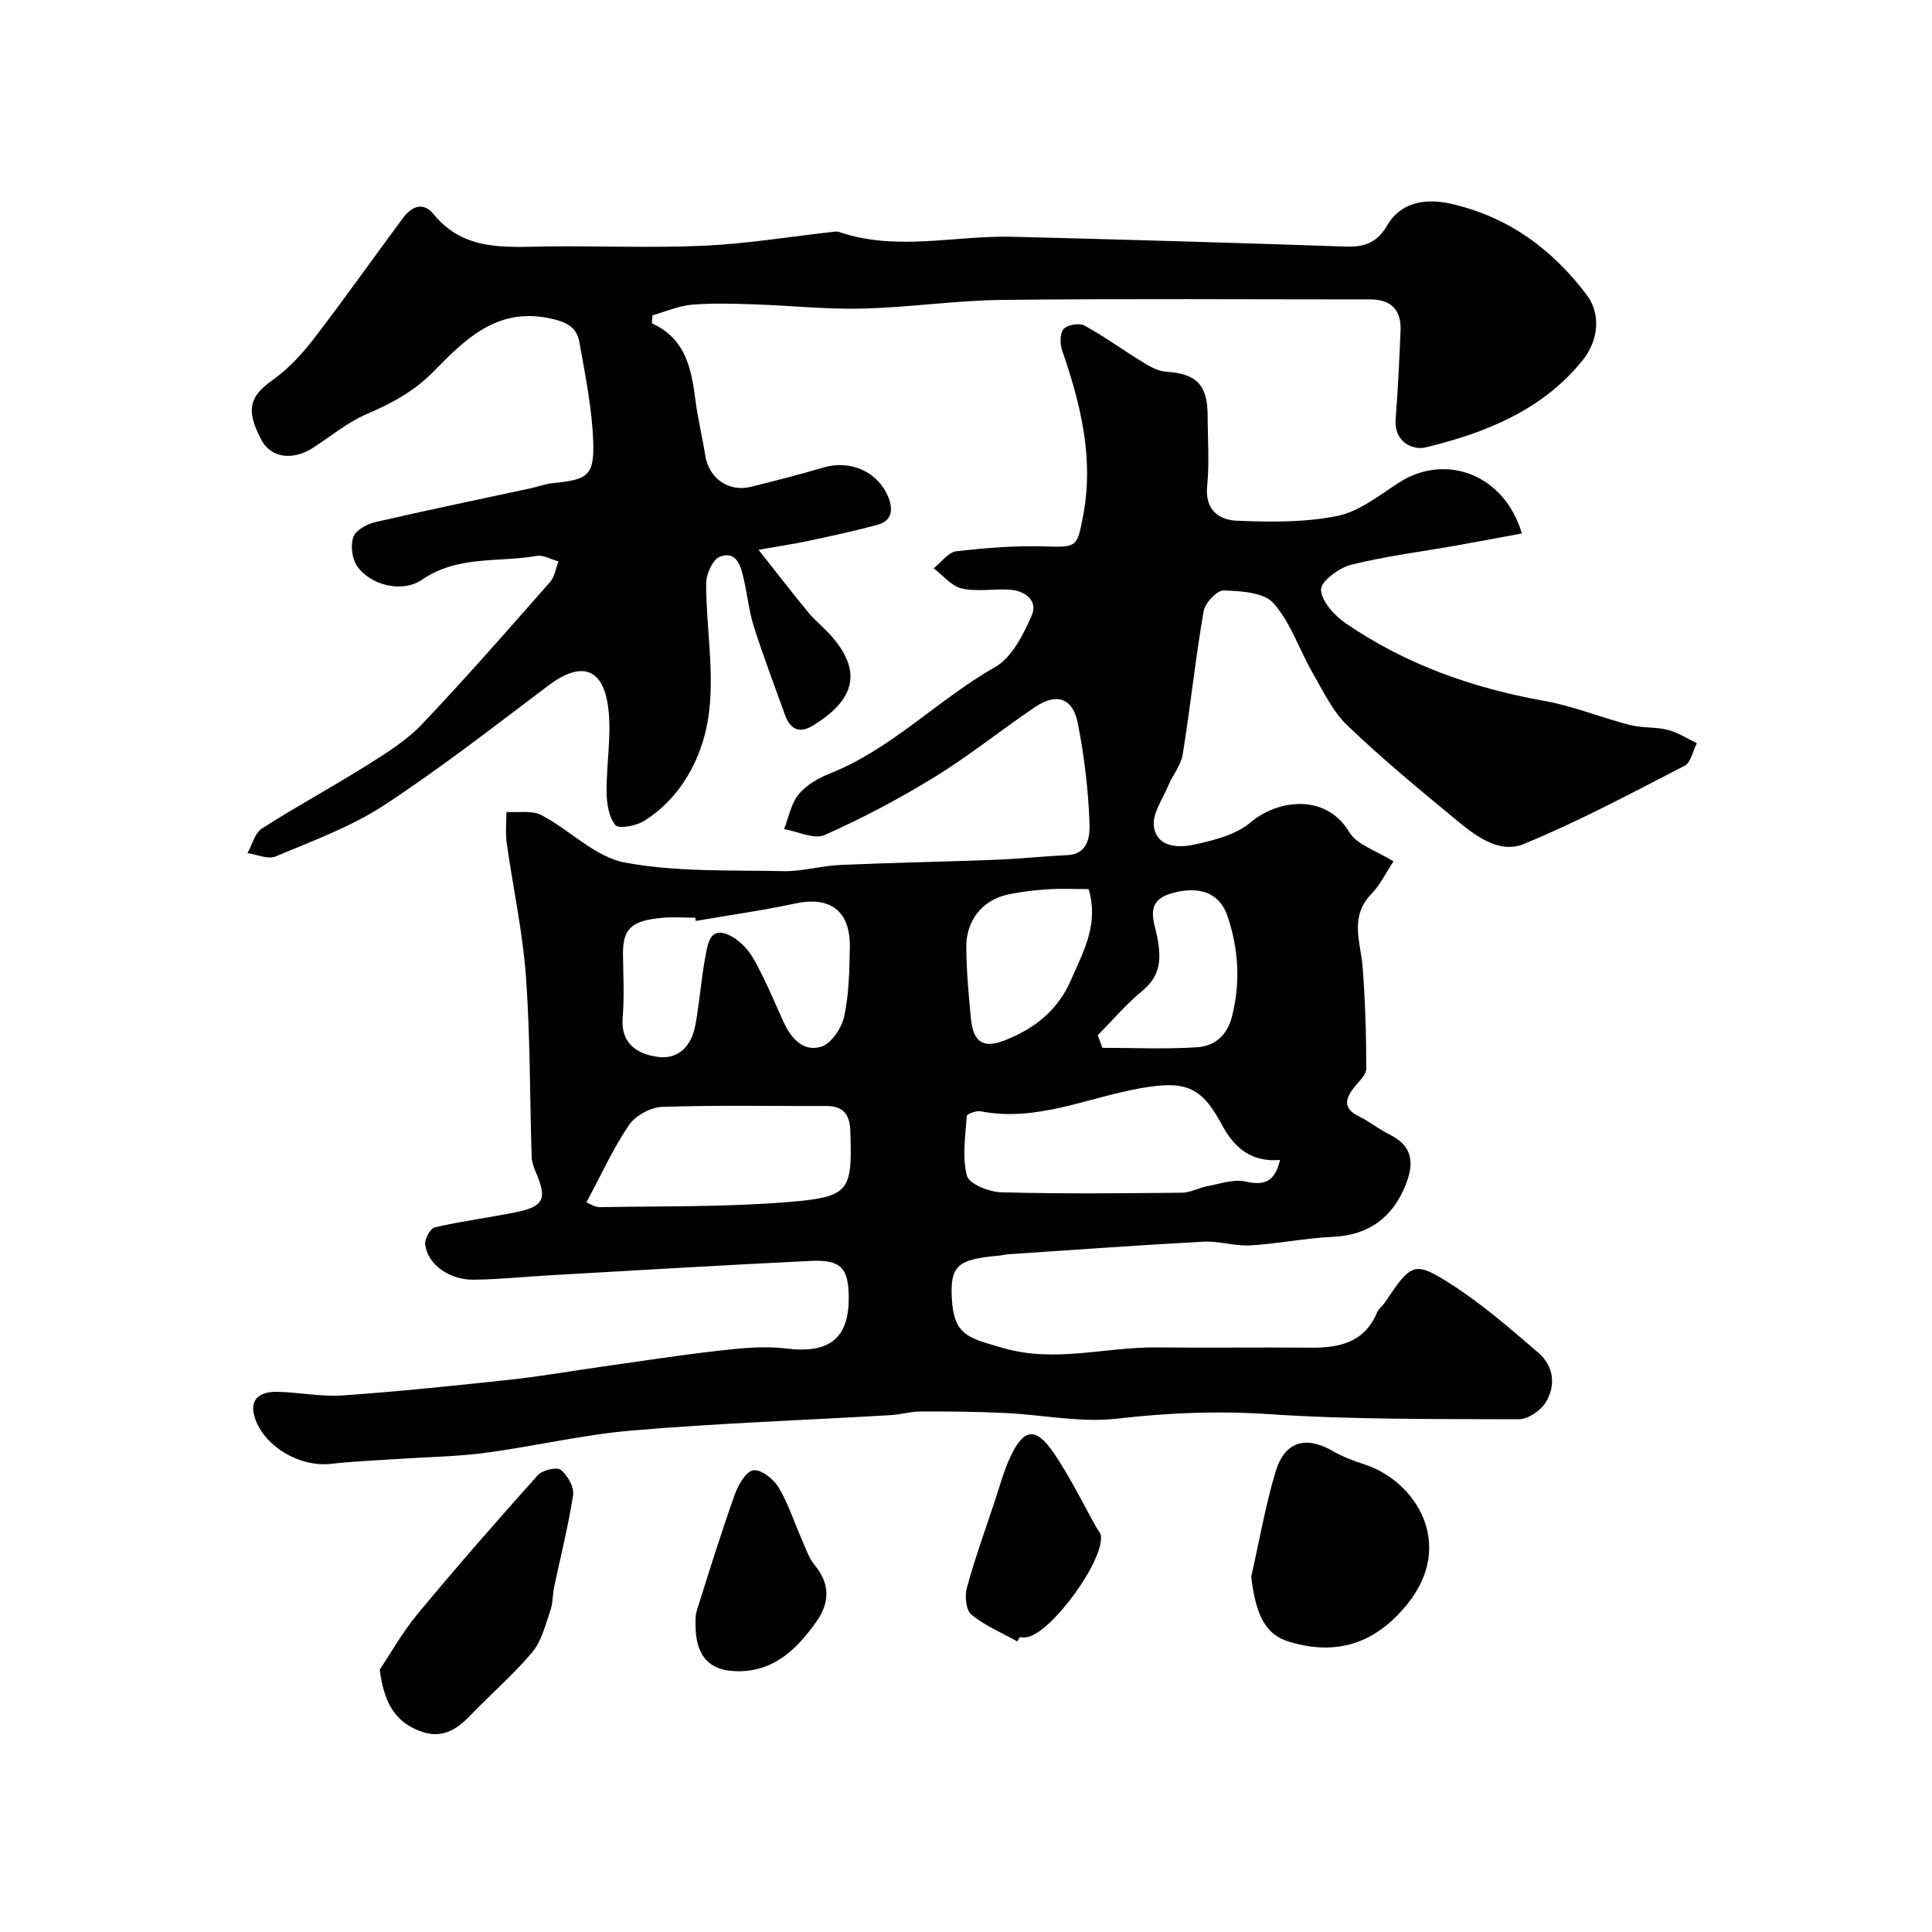 <svg enable-background="new 0 0 400 400" viewBox="0 0 400 400" xmlns="http://www.w3.org/2000/svg"><g fill="#010102"><path d="m315.08 110.45c-4.67.86-9.24 1.73-13.83 2.54-7.2 1.28-14.49 2.17-21.55 3.95-2.49.63-6.28 3.47-6.2 5.16.11 2.42 2.78 5.34 5.11 6.94 12.4 8.5 26.23 13.42 41.03 16.05 6.05 1.08 11.86 3.48 17.84 5.02 2.52.65 5.29.36 7.81 1 2.11.54 4.03 1.81 6.03 2.76-.83 1.6-1.24 4-2.55 4.68-10.96 5.65-21.87 11.49-33.25 16.18-5.16 2.13-10.12-1.73-14.18-5.1-7.61-6.29-15.25-12.59-22.37-19.42-3.06-2.94-5.02-7.1-7.19-10.87-2.77-4.81-4.54-10.41-8.12-14.46-1.99-2.24-6.76-2.52-10.31-2.63-1.4-.04-3.87 2.6-4.16 4.31-1.69 9.83-2.73 19.76-4.32 29.61-.36 2.26-2.07 4.28-2.99 6.48-1.17 2.8-3.36 5.85-2.98 8.48.64 4.36 5.12 4.45 8.44 3.72 4.02-.89 8.52-2.01 11.54-4.55 6.07-5.1 15.86-5.77 20.43 1.93 1.59 2.68 5.67 3.88 9.19 6.12-1.51 2.27-2.71 4.81-4.57 6.73-4.65 4.79-2.18 10.1-1.79 15.38.51 6.92.74 13.87.73 20.81 0 1.32-1.61 2.69-2.59 3.95-1.84 2.39-2.18 4.33 1.06 5.9 2.2 1.07 4.13 2.68 6.33 3.76 4.67 2.3 5.19 5.67 3.44 10.22-2.7 7.02-7.84 10.65-15.1 10.97-5.72.26-11.39 1.44-17.11 1.77-3.24.19-6.55-.94-9.79-.76-13.49.72-26.97 1.71-40.45 2.61-.65.04-1.29.24-1.94.29-8.42.73-10.03 2.05-9.65 8.88.42 7.68 3.44 8.15 10.68 10.25 10.69 3.1 21.14-.25 31.69-.14 10.69.11 21.39-.04 32.08.05 5.94.05 11.05-1.17 13.61-7.34.3-.73 1.09-1.25 1.55-1.94 5.59-8.34 6.09-8.8 14.06-3.66 6.3 4.06 12.03 9.07 17.74 13.97 3.22 2.76 3.7 6.77 1.54 10.3-1.05 1.71-3.66 3.5-5.56 3.49-17.27-.06-34.57.09-51.79-1.06-10.62-.71-20.92-.27-31.44.94-7.57.87-15.43-.82-23.16-1.18-5.79-.27-11.59-.33-17.38-.31-2.11.01-4.21.63-6.33.76-17.8 1.04-35.63 1.67-53.39 3.17-10.2.86-20.26 3.27-30.44 4.63-5.71.77-11.51.83-17.27 1.22-4.93.33-9.88.52-14.79 1.07-6.54.73-14.22-3.83-15.85-10.05-.98-3.74 1.71-4.92 4.73-4.87 4.52.08 9.07 1.06 13.54.75 11.63-.81 23.23-2.02 34.82-3.27 6.17-.66 12.3-1.75 18.45-2.62 8.24-1.16 16.47-2.45 24.73-3.38 4.59-.52 9.33-1.01 13.86-.45 8.91 1.11 13.07-2.02 12.97-10.75-.07-5.95-1.65-7.68-7.92-7.38-17.97.87-35.94 1.95-53.9 2.97-5.27.3-10.53.86-15.8.92-5.11.06-9.58-3.2-10.07-7.29-.14-1.14 1.06-3.34 1.99-3.55 5.52-1.28 11.17-2 16.74-3.12 5.87-1.19 6.56-2.76 4.18-8.29-.44-1.02-.84-2.16-.87-3.25-.39-12.43-.28-24.9-1.18-37.29-.67-9.25-2.69-18.41-3.98-27.62-.29-2.11-.06-4.29-.06-6.43 2.44.17 5.26-.39 7.24.65 5.9 3.08 11.13 8.68 17.26 9.82 10.7 1.99 21.88 1.55 32.86 1.78 3.89.08 7.8-1.11 11.72-1.28 10.76-.47 21.53-.66 32.3-1.08 4.94-.19 9.87-.73 14.8-.96 4.4-.21 4.62-4.18 4.54-6.5-.23-6.96-1.09-13.96-2.42-20.81-1.01-5.22-4.4-6.35-8.84-3.35-7 4.72-13.61 10.06-20.79 14.48-7.31 4.5-14.95 8.54-22.78 12.02-2.19.97-5.57-.74-8.41-1.22.97-2.44 1.45-5.28 3.03-7.22 1.57-1.92 4.08-3.34 6.46-4.29 12.84-5.12 22.4-15.33 34.23-22.06 3.46-1.97 5.82-6.69 7.55-10.64 1.35-3.07-1.33-5.13-4.52-5.36-3.32-.23-6.78.47-9.95-.25-2.15-.49-3.9-2.72-5.82-4.17 1.56-1.23 3.02-3.35 4.7-3.54 6.23-.71 12.55-1.21 18.81-.99 6.17.22 6.21-.14 7.36-6 2.4-12.16-.42-23.39-4.29-34.65-.46-1.33-.46-3.52.34-4.39s3.23-1.28 4.29-.7c4.16 2.28 8.02 5.1 12.08 7.58 1.45.89 3.11 1.85 4.72 1.96 6.43.44 8.7 2.68 8.71 9.19.01 4.83.38 9.7-.1 14.49-.5 4.95 2.44 7.03 6.14 7.19 6.92.29 14.04.37 20.77-.98 4.5-.9 8.62-4.2 12.65-6.82 9.71-6.36 21.99-1.85 25.59 10.44zm-50.06 129.71c-6.03.49-9.53-2.55-12.12-7.43-4.28-8.05-7.86-9.01-16.89-7.4-10.92 1.94-21.43 7.01-32.98 4.75-.9-.18-2.84.56-2.87.97-.27 4.14-.98 8.5.03 12.37.45 1.7 4.57 3.36 7.06 3.43 12.49.35 25 .21 37.5.09 1.71-.02 3.39-1.01 5.13-1.33 2.65-.49 5.51-1.54 7.98-.99 3.83.85 6.04.2 7.16-4.46zm-143.61 8.78c.64.24 1.76 1.01 2.86.99 13.11-.24 26.26 0 39.3-1.09 12.43-1.04 12.89-2.35 12.48-14.71-.12-3.5-1.52-5.16-5.07-5.15-11.31.05-22.63-.2-33.92.19-2.37.08-5.5 1.8-6.83 3.76-3.31 4.87-5.77 10.31-8.82 16.01zm22.65-58.27c-.04-.22-.08-.45-.12-.67-2.33 0-4.67-.19-6.98.04-6.02.59-8.04 2.05-7.98 7.54.05 4.35.3 8.72-.06 13.04-.45 5.45 2.96 7.57 7.19 8.19 4.39.64 7.06-2.32 7.84-6.48.9-4.79 1.21-9.69 2.13-14.48.46-2.36.85-6 4.73-4.31 2.07.9 4.02 2.9 5.16 4.9 2.38 4.17 4.22 8.65 6.21 13.04 1.55 3.43 4.09 6.36 7.81 5.24 2.09-.63 4.25-3.84 4.78-6.24 1.01-4.61 1.08-9.46 1.18-14.21.16-7.71-4.04-10.79-11.42-9.19-6.76 1.45-13.64 2.41-20.47 3.59zm81.33-6.59c-2.88 0-5.69-.14-8.49.04-2.76.18-5.55.5-8.25 1.09-5.24 1.14-8.65 5.34-8.59 10.95.05 4.92.48 9.84.96 14.74.48 4.83 2.52 6.27 7 4.5 6.09-2.4 10.96-6.12 13.74-12.55 2.55-5.9 5.79-11.46 3.63-18.77zm1.89 30.25c.32.87.64 1.74.96 2.61 6.56 0 13.13.31 19.66-.12 3.54-.24 6.17-2.41 7.17-6.35 1.79-7.08 1.36-14.03-.93-20.8-1.67-4.96-5.99-6.28-11.47-4.75-5.77 1.6-3.75 5.67-3.08 9.07.85 4.33.79 7.96-3.03 11.11-3.37 2.76-6.21 6.13-9.28 9.23z"/><path d="m134.97 66.95c7.24 3.28 8.21 9.76 9.08 16.37.48 3.65 1.38 7.25 1.95 10.9.74 4.78 4.8 7.72 9.46 6.57 5.05-1.25 10.09-2.54 15.07-4.01 5.55-1.63 11.27.88 13.4 6.18 1.02 2.54.76 4.88-2.26 5.7-4.7 1.27-9.46 2.29-14.22 3.31-2.99.64-6.02 1.08-10.4 1.86 3.96 5.01 7.09 9.08 10.36 13.03 1.37 1.66 3.11 3.02 4.55 4.63 6.96 7.79 4.68 13.65-3.7 18.76-2.77 1.69-4.68.73-5.73-2.22-2.17-6.07-4.48-12.09-6.43-18.23-1.03-3.23-1.37-6.68-2.13-10-.6-2.64-1.48-5.81-4.9-4.56-1.49.54-2.87 3.64-2.87 5.58 0 9.43 1.89 19.09.37 28.21-1.35 8.09-5.55 16.13-13.24 20.95-1.63 1.02-5.23 1.68-5.92.85-1.37-1.65-1.79-4.46-1.82-6.8-.07-5.98 1.12-12.09.28-17.93-1.15-8.02-5.76-9.13-12.33-4.17-11.22 8.45-22.32 17.13-34.06 24.81-6.86 4.48-14.8 7.36-22.43 10.58-1.56.66-3.85-.41-5.81-.69.97-1.74 1.51-4.15 2.99-5.1 7.14-4.57 14.61-8.61 21.79-13.12 3.99-2.51 8.14-5.09 11.35-8.47 9.09-9.57 17.78-19.52 26.51-29.43.96-1.09 1.18-2.84 1.75-4.28-1.52-.41-3.14-1.38-4.55-1.13-7.93 1.37-16.34-.14-23.7 4.92-4.09 2.81-10.66 1.16-13.42-2.77-1.07-1.53-1.43-4.3-.81-6.06.49-1.41 2.81-2.69 4.54-3.09 10.76-2.49 21.59-4.72 32.39-7.05 1.43-.31 2.82-.87 4.26-1.01 7.28-.71 8.7-1.49 8.48-8.45s-1.65-13.9-2.87-20.8c-.58-3.27-3.02-4.27-6.39-4.94-10.85-2.16-17.38 4.54-23.81 11.08-4.05 4.12-8.71 6.61-13.89 8.83-3.95 1.69-7.38 4.59-11.05 6.95-4.24 2.73-8.76 2.12-10.77-1.76-3.04-5.89-2.58-8.72 2.24-12.14 3.26-2.3 6.14-5.37 8.59-8.55 6.38-8.28 12.39-16.83 18.63-25.21 1.72-2.31 4.13-3.33 6.24-.74 6.37 7.83 15.06 6.81 23.62 6.71 10.83-.12 21.68.34 32.49-.15 8.65-.39 17.26-1.82 25.89-2.78.66-.07 1.4-.26 1.99-.06 11.86 4.06 23.92.69 35.88.99 23.04.57 46.07 1.25 69.1 2.03 3.85.13 6.45-.85 8.5-4.4 2.56-4.44 7.41-5.77 13.13-4.48 11.88 2.68 21.06 9.4 28.25 19 2.73 3.64 2.56 9.12-.97 13.48-8.34 10.31-20.1 14.99-32.47 17.98-2.63.64-6.58-1.11-6.2-5.85.49-6.09.76-12.19 1.02-18.3.18-4.25-1.91-6.49-6.24-6.49-25.35 0-50.71-.18-76.06.1-9.71.1-19.4 1.56-29.11 1.8-7.42.19-14.86-.63-22.3-.87-4.35-.14-8.73-.3-13.05.07-2.75.24-5.42 1.43-8.13 2.2-.03.56-.07 1.11-.11 1.66z"/><path d="m259.05 326.44c1.65-7.26 2.92-14.64 5.05-21.76 1.88-6.28 6.3-7.48 11.86-4.24 2.06 1.2 4.37 2.04 6.65 2.79 10.39 3.4 18.91 16.46 8.67 29-6.57 8.05-14.54 10.67-24.45 7.65-4.79-1.45-6.83-5.4-7.78-13.44z"/><path d="m78.62 345.69c2.1-3.13 4.61-7.64 7.85-11.55 8.08-9.75 16.42-19.28 24.87-28.72.94-1.05 3.91-1.76 4.76-1.1 1.41 1.1 2.8 3.57 2.55 5.21-.97 6.42-2.6 12.73-3.93 19.09-.33 1.59-.24 3.31-.77 4.82-1.04 2.96-1.8 6.31-3.74 8.62-3.95 4.7-8.67 8.75-12.93 13.2-2.97 3.1-6.11 4.84-10.52 3.07-4.94-1.97-7.26-5.7-8.14-12.64z"/><path d="m144 336.32c.02-.28-.11-1.67.28-2.9 2.51-8 5.01-16.01 7.82-23.92.71-2 2.29-4.82 3.84-5.09 1.56-.27 4.23 1.8 5.26 3.53 2.03 3.39 3.24 7.28 4.86 10.93.79 1.78 1.43 3.74 2.64 5.21 3.24 3.91 3.05 7.85.31 11.69-4.09 5.74-8.91 10.51-16.75 10.23-5.42-.18-8.28-3.15-8.26-9.68z"/><path d="m210.63 339.84c-3.22-1.79-6.71-3.25-9.51-5.54-1.13-.92-1.41-3.86-.94-5.57 1.66-6.06 3.8-12 5.79-17.97 1.02-3.07 1.85-6.23 3.22-9.14 2.79-5.94 5.26-6.26 9.01-.75 3.38 4.96 6 10.43 8.97 15.67.24.43.66.82.74 1.28.86 5.07-10.16 20.26-15.32 21.15-.48.08-1 .01-1.49.01-.17.28-.32.57-.47.86z"/></g></svg>